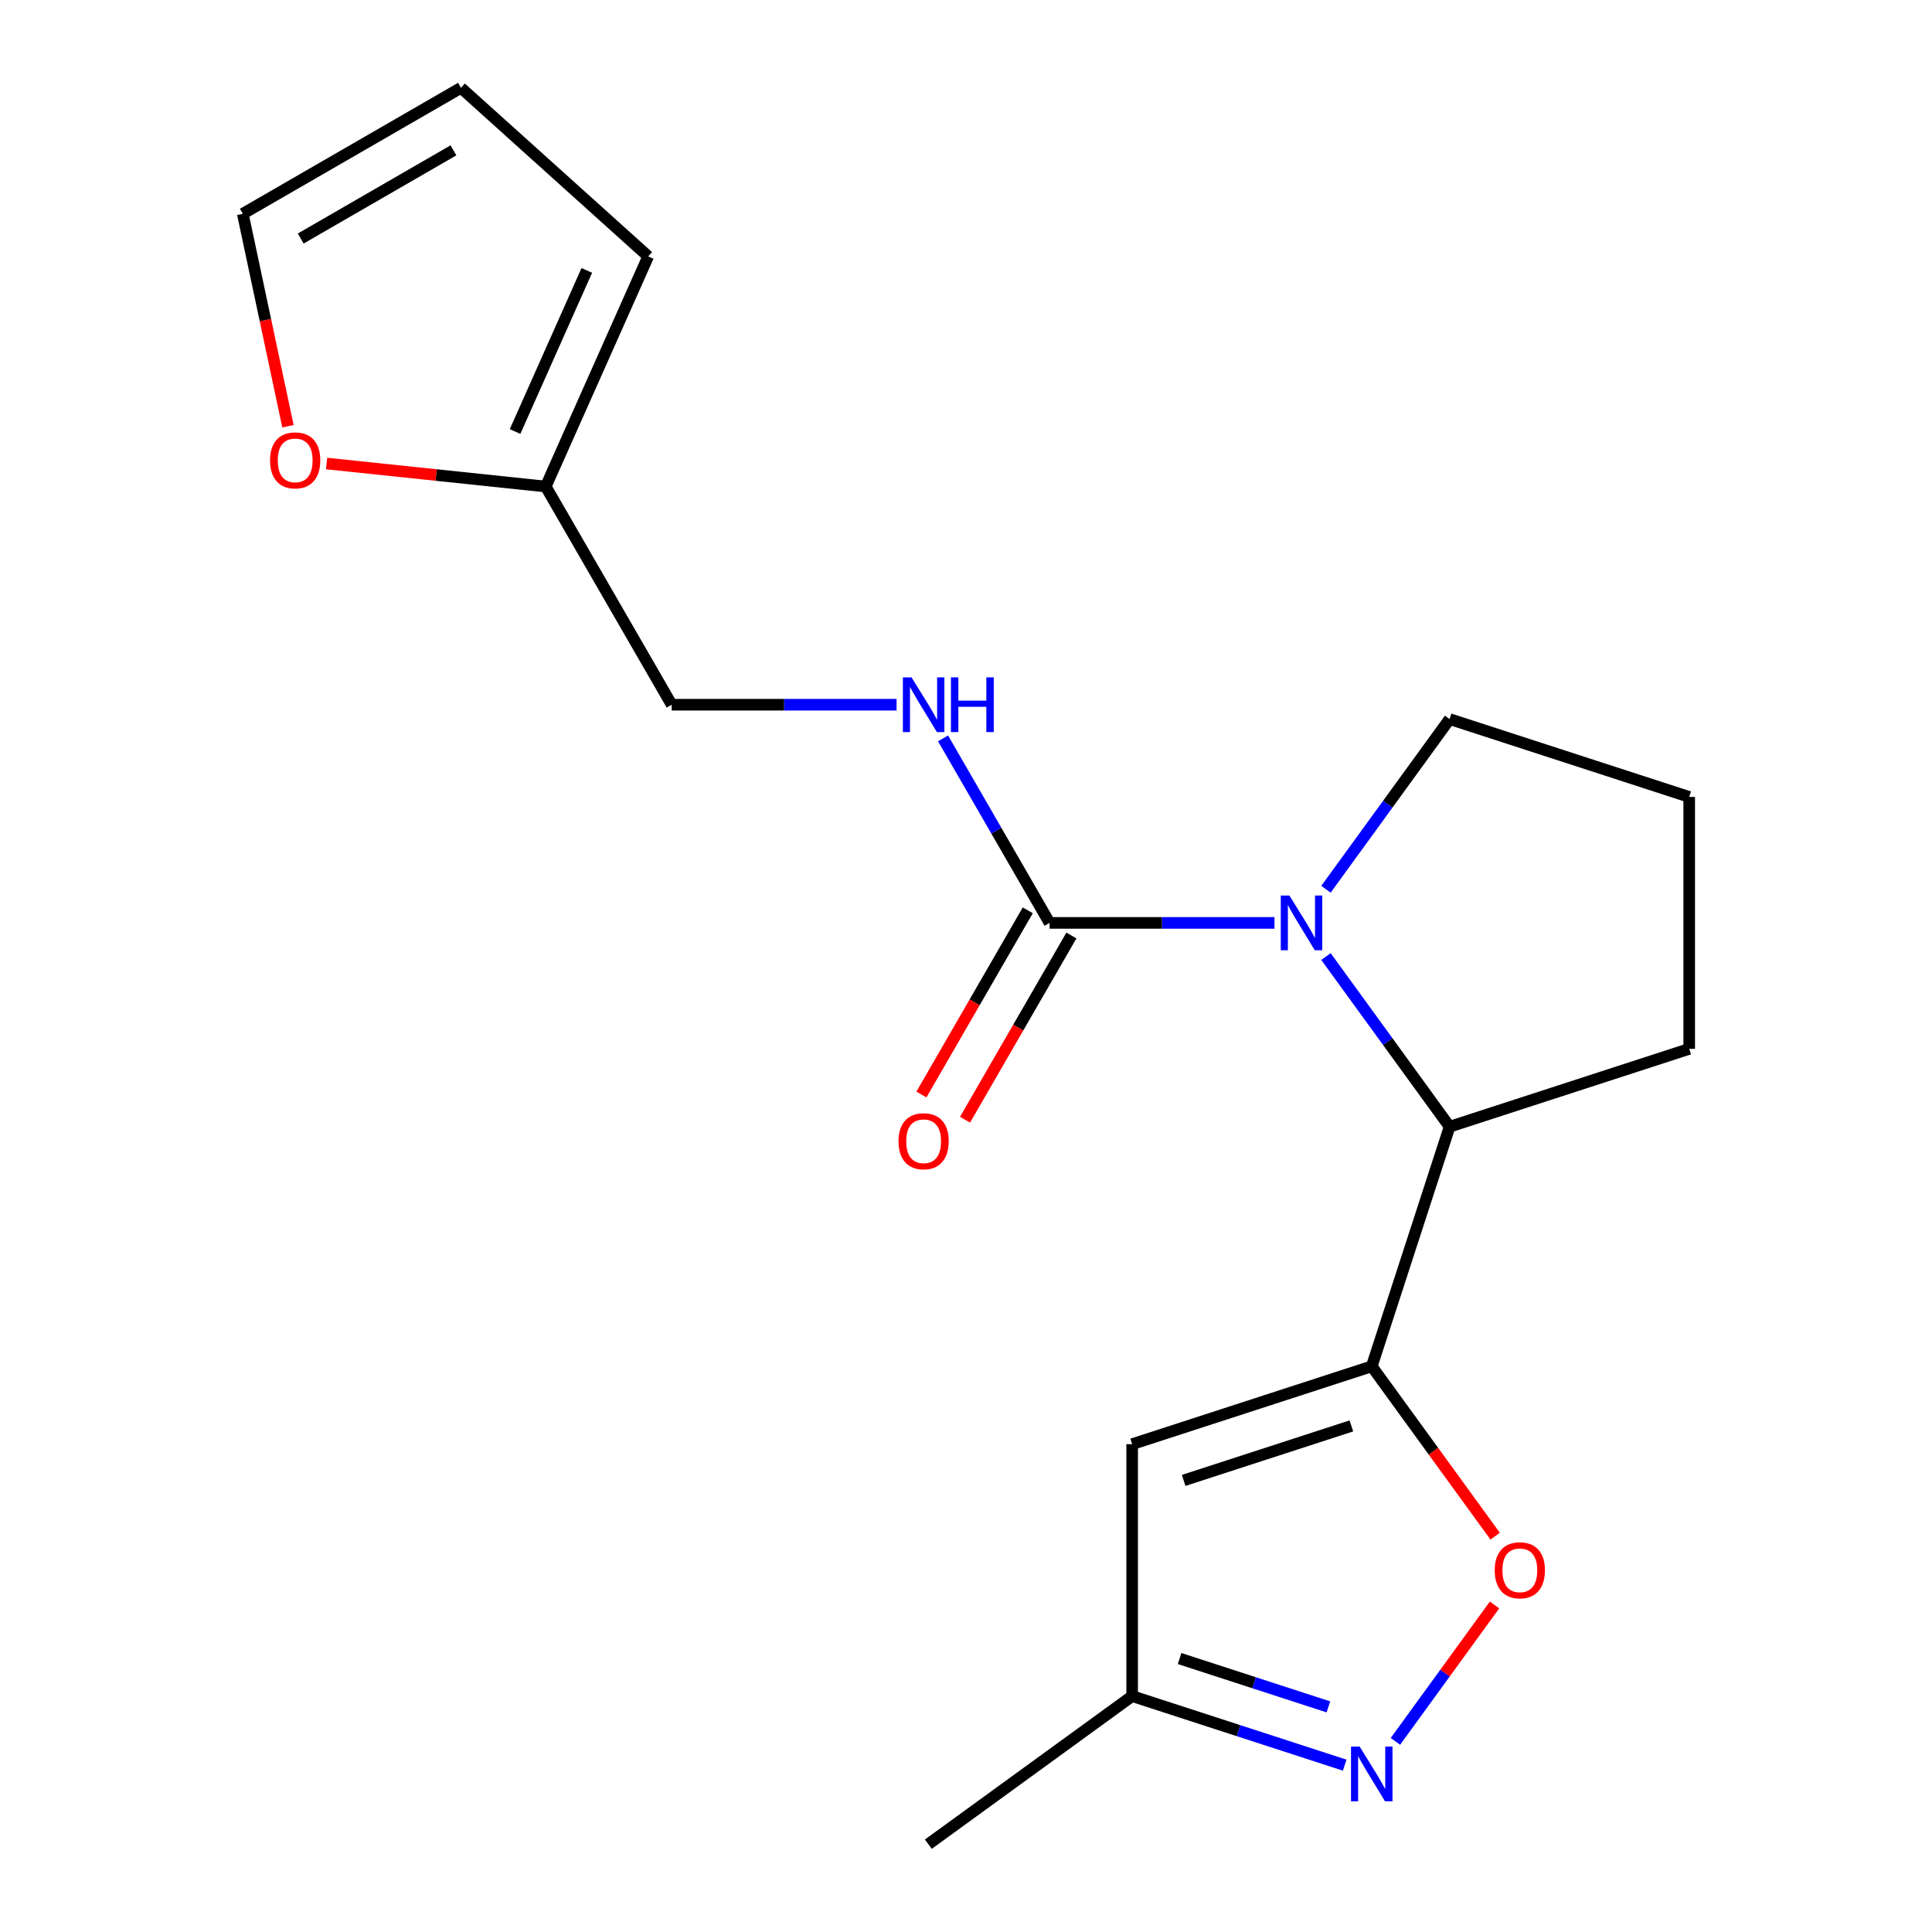 <?xml version='1.0' encoding='iso-8859-1'?>
<svg version='1.1' baseProfile='full'
              xmlns='http://www.w3.org/2000/svg'
                      xmlns:rdkit='http://www.rdkit.org/xml'
                      xmlns:xlink='http://www.w3.org/1999/xlink'
                  xml:space='preserve'
width='1000px' height='1000px' viewBox='0 0 1000 1000'>
<!-- END OF HEADER -->
<rect style='opacity:1.0;fill:#FFFFFF;stroke:none' width='1000' height='1000' x='0' y='0'> </rect>
<path class='bond-2' d='M 710.016,707.204 L 741.953,751.162' style='fill:none;fill-rule:evenodd;stroke:#000000;stroke-width:6px;stroke-linecap:butt;stroke-linejoin:miter;stroke-opacity:1' />
<path class='bond-2' d='M 741.953,751.162 L 773.89,795.119' style='fill:none;fill-rule:evenodd;stroke:#FF0000;stroke-width:6px;stroke-linecap:butt;stroke-linejoin:miter;stroke-opacity:1' />
<path class='bond-3' d='M 710.016,707.204 L 750.312,583.187' style='fill:none;fill-rule:evenodd;stroke:#000000;stroke-width:6px;stroke-linecap:butt;stroke-linejoin:miter;stroke-opacity:1' />
<path class='bond-4' d='M 710.016,707.204 L 585.999,747.5' style='fill:none;fill-rule:evenodd;stroke:#000000;stroke-width:6px;stroke-linecap:butt;stroke-linejoin:miter;stroke-opacity:1' />
<path class='bond-4' d='M 699.473,738.052 L 612.661,766.259' style='fill:none;fill-rule:evenodd;stroke:#000000;stroke-width:6px;stroke-linecap:butt;stroke-linejoin:miter;stroke-opacity:1' />
<path class='bond-0' d='M 686.321,495.112 L 718.317,539.15' style='fill:none;fill-rule:evenodd;stroke:#0000FF;stroke-width:6px;stroke-linecap:butt;stroke-linejoin:miter;stroke-opacity:1' />
<path class='bond-0' d='M 718.317,539.15 L 750.312,583.187' style='fill:none;fill-rule:evenodd;stroke:#000000;stroke-width:6px;stroke-linecap:butt;stroke-linejoin:miter;stroke-opacity:1' />
<path class='bond-1' d='M 659.665,477.692 L 601.465,477.692' style='fill:none;fill-rule:evenodd;stroke:#0000FF;stroke-width:6px;stroke-linecap:butt;stroke-linejoin:miter;stroke-opacity:1' />
<path class='bond-1' d='M 601.465,477.692 L 543.266,477.692' style='fill:none;fill-rule:evenodd;stroke:#000000;stroke-width:6px;stroke-linecap:butt;stroke-linejoin:miter;stroke-opacity:1' />
<path class='bond-15' d='M 686.321,460.272 L 718.317,416.234' style='fill:none;fill-rule:evenodd;stroke:#0000FF;stroke-width:6px;stroke-linecap:butt;stroke-linejoin:miter;stroke-opacity:1' />
<path class='bond-15' d='M 718.317,416.234 L 750.312,372.197' style='fill:none;fill-rule:evenodd;stroke:#000000;stroke-width:6px;stroke-linecap:butt;stroke-linejoin:miter;stroke-opacity:1' />
<path class='bond-6' d='M 543.266,477.692 L 515.695,429.938' style='fill:none;fill-rule:evenodd;stroke:#000000;stroke-width:6px;stroke-linecap:butt;stroke-linejoin:miter;stroke-opacity:1' />
<path class='bond-6' d='M 515.695,429.938 L 488.124,382.183' style='fill:none;fill-rule:evenodd;stroke:#0000FF;stroke-width:6px;stroke-linecap:butt;stroke-linejoin:miter;stroke-opacity:1' />
<path class='bond-10' d='M 531.973,471.172 L 504.448,518.847' style='fill:none;fill-rule:evenodd;stroke:#000000;stroke-width:6px;stroke-linecap:butt;stroke-linejoin:miter;stroke-opacity:1' />
<path class='bond-10' d='M 504.448,518.847 L 476.923,566.521' style='fill:none;fill-rule:evenodd;stroke:#FF0000;stroke-width:6px;stroke-linecap:butt;stroke-linejoin:miter;stroke-opacity:1' />
<path class='bond-10' d='M 554.559,484.212 L 527.034,531.886' style='fill:none;fill-rule:evenodd;stroke:#000000;stroke-width:6px;stroke-linecap:butt;stroke-linejoin:miter;stroke-opacity:1' />
<path class='bond-10' d='M 527.034,531.886 L 499.509,579.561' style='fill:none;fill-rule:evenodd;stroke:#FF0000;stroke-width:6px;stroke-linecap:butt;stroke-linejoin:miter;stroke-opacity:1' />
<path class='bond-5' d='M 773.571,830.719 L 747.919,866.025' style='fill:none;fill-rule:evenodd;stroke:#FF0000;stroke-width:6px;stroke-linecap:butt;stroke-linejoin:miter;stroke-opacity:1' />
<path class='bond-5' d='M 747.919,866.025 L 722.268,901.331' style='fill:none;fill-rule:evenodd;stroke:#0000FF;stroke-width:6px;stroke-linecap:butt;stroke-linejoin:miter;stroke-opacity:1' />
<path class='bond-16' d='M 750.312,583.187 L 874.329,542.892' style='fill:none;fill-rule:evenodd;stroke:#000000;stroke-width:6px;stroke-linecap:butt;stroke-linejoin:miter;stroke-opacity:1' />
<path class='bond-7' d='M 585.999,747.5 L 585.999,877.899' style='fill:none;fill-rule:evenodd;stroke:#000000;stroke-width:6px;stroke-linecap:butt;stroke-linejoin:miter;stroke-opacity:1' />
<path class='bond-19' d='M 696.016,913.645 L 641.008,895.772' style='fill:none;fill-rule:evenodd;stroke:#0000FF;stroke-width:6px;stroke-linecap:butt;stroke-linejoin:miter;stroke-opacity:1' />
<path class='bond-19' d='M 641.008,895.772 L 585.999,877.899' style='fill:none;fill-rule:evenodd;stroke:#000000;stroke-width:6px;stroke-linecap:butt;stroke-linejoin:miter;stroke-opacity:1' />
<path class='bond-19' d='M 687.573,883.48 L 649.067,870.969' style='fill:none;fill-rule:evenodd;stroke:#0000FF;stroke-width:6px;stroke-linecap:butt;stroke-linejoin:miter;stroke-opacity:1' />
<path class='bond-19' d='M 649.067,870.969 L 610.561,858.457' style='fill:none;fill-rule:evenodd;stroke:#000000;stroke-width:6px;stroke-linecap:butt;stroke-linejoin:miter;stroke-opacity:1' />
<path class='bond-14' d='M 464.066,364.763 L 405.867,364.763' style='fill:none;fill-rule:evenodd;stroke:#0000FF;stroke-width:6px;stroke-linecap:butt;stroke-linejoin:miter;stroke-opacity:1' />
<path class='bond-14' d='M 405.867,364.763 L 347.667,364.763' style='fill:none;fill-rule:evenodd;stroke:#000000;stroke-width:6px;stroke-linecap:butt;stroke-linejoin:miter;stroke-opacity:1' />
<path class='bond-18' d='M 585.999,877.899 L 480.504,954.545' style='fill:none;fill-rule:evenodd;stroke:#000000;stroke-width:6px;stroke-linecap:butt;stroke-linejoin:miter;stroke-opacity:1' />
<path class='bond-8' d='M 282.468,251.834 L 347.667,364.763' style='fill:none;fill-rule:evenodd;stroke:#000000;stroke-width:6px;stroke-linecap:butt;stroke-linejoin:miter;stroke-opacity:1' />
<path class='bond-9' d='M 282.468,251.834 L 225.755,245.873' style='fill:none;fill-rule:evenodd;stroke:#000000;stroke-width:6px;stroke-linecap:butt;stroke-linejoin:miter;stroke-opacity:1' />
<path class='bond-9' d='M 225.755,245.873 L 169.043,239.913' style='fill:none;fill-rule:evenodd;stroke:#FF0000;stroke-width:6px;stroke-linecap:butt;stroke-linejoin:miter;stroke-opacity:1' />
<path class='bond-11' d='M 282.468,251.834 L 335.506,132.709' style='fill:none;fill-rule:evenodd;stroke:#000000;stroke-width:6px;stroke-linecap:butt;stroke-linejoin:miter;stroke-opacity:1' />
<path class='bond-11' d='M 266.598,223.358 L 303.725,139.97' style='fill:none;fill-rule:evenodd;stroke:#000000;stroke-width:6px;stroke-linecap:butt;stroke-linejoin:miter;stroke-opacity:1' />
<path class='bond-12' d='M 149.046,220.624 L 137.359,165.639' style='fill:none;fill-rule:evenodd;stroke:#FF0000;stroke-width:6px;stroke-linecap:butt;stroke-linejoin:miter;stroke-opacity:1' />
<path class='bond-12' d='M 137.359,165.639 L 125.671,110.654' style='fill:none;fill-rule:evenodd;stroke:#000000;stroke-width:6px;stroke-linecap:butt;stroke-linejoin:miter;stroke-opacity:1' />
<path class='bond-13' d='M 335.506,132.709 L 238.6,45.455' style='fill:none;fill-rule:evenodd;stroke:#000000;stroke-width:6px;stroke-linecap:butt;stroke-linejoin:miter;stroke-opacity:1' />
<path class='bond-21' d='M 125.671,110.654 L 238.6,45.455' style='fill:none;fill-rule:evenodd;stroke:#000000;stroke-width:6px;stroke-linecap:butt;stroke-linejoin:miter;stroke-opacity:1' />
<path class='bond-21' d='M 155.651,123.46 L 234.701,77.82' style='fill:none;fill-rule:evenodd;stroke:#000000;stroke-width:6px;stroke-linecap:butt;stroke-linejoin:miter;stroke-opacity:1' />
<path class='bond-20' d='M 750.312,372.197 L 874.329,412.492' style='fill:none;fill-rule:evenodd;stroke:#000000;stroke-width:6px;stroke-linecap:butt;stroke-linejoin:miter;stroke-opacity:1' />
<path class='bond-17' d='M 874.329,542.892 L 874.329,412.492' style='fill:none;fill-rule:evenodd;stroke:#000000;stroke-width:6px;stroke-linecap:butt;stroke-linejoin:miter;stroke-opacity:1' />
<path  class='atom-1' d='M 667.405 463.532
L 676.685 478.532
Q 677.605 480.012, 679.085 482.692
Q 680.565 485.372, 680.645 485.532
L 680.645 463.532
L 684.405 463.532
L 684.405 491.852
L 680.525 491.852
L 670.565 475.452
Q 669.405 473.532, 668.165 471.332
Q 666.965 469.132, 666.605 468.452
L 666.605 491.852
L 662.925 491.852
L 662.925 463.532
L 667.405 463.532
' fill='#0000FF'/>
<path  class='atom-3' d='M 773.663 812.779
Q 773.663 805.979, 777.023 802.179
Q 780.383 798.379, 786.663 798.379
Q 792.943 798.379, 796.303 802.179
Q 799.663 805.979, 799.663 812.779
Q 799.663 819.659, 796.263 823.579
Q 792.863 827.459, 786.663 827.459
Q 780.423 827.459, 777.023 823.579
Q 773.663 819.699, 773.663 812.779
M 786.663 824.259
Q 790.983 824.259, 793.303 821.379
Q 795.663 818.459, 795.663 812.779
Q 795.663 807.219, 793.303 804.419
Q 790.983 801.579, 786.663 801.579
Q 782.343 801.579, 779.983 804.379
Q 777.663 807.179, 777.663 812.779
Q 777.663 818.499, 779.983 821.379
Q 782.343 824.259, 786.663 824.259
' fill='#FF0000'/>
<path  class='atom-6' d='M 703.756 904.034
L 713.036 919.034
Q 713.956 920.514, 715.436 923.194
Q 716.916 925.874, 716.996 926.034
L 716.996 904.034
L 720.756 904.034
L 720.756 932.354
L 716.876 932.354
L 706.916 915.954
Q 705.756 914.034, 704.516 911.834
Q 703.316 909.634, 702.956 908.954
L 702.956 932.354
L 699.276 932.354
L 699.276 904.034
L 703.756 904.034
' fill='#0000FF'/>
<path  class='atom-7' d='M 471.806 350.603
L 481.086 365.603
Q 482.006 367.083, 483.486 369.763
Q 484.966 372.443, 485.046 372.603
L 485.046 350.603
L 488.806 350.603
L 488.806 378.923
L 484.926 378.923
L 474.966 362.523
Q 473.806 360.603, 472.566 358.403
Q 471.366 356.203, 471.006 355.523
L 471.006 378.923
L 467.326 378.923
L 467.326 350.603
L 471.806 350.603
' fill='#0000FF'/>
<path  class='atom-7' d='M 492.206 350.603
L 496.046 350.603
L 496.046 362.643
L 510.526 362.643
L 510.526 350.603
L 514.366 350.603
L 514.366 378.923
L 510.526 378.923
L 510.526 365.843
L 496.046 365.843
L 496.046 378.923
L 492.206 378.923
L 492.206 350.603
' fill='#0000FF'/>
<path  class='atom-10' d='M 139.783 238.284
Q 139.783 231.484, 143.143 227.684
Q 146.503 223.884, 152.783 223.884
Q 159.063 223.884, 162.423 227.684
Q 165.783 231.484, 165.783 238.284
Q 165.783 245.164, 162.383 249.084
Q 158.983 252.964, 152.783 252.964
Q 146.543 252.964, 143.143 249.084
Q 139.783 245.204, 139.783 238.284
M 152.783 249.764
Q 157.103 249.764, 159.423 246.884
Q 161.783 243.964, 161.783 238.284
Q 161.783 232.724, 159.423 229.924
Q 157.103 227.084, 152.783 227.084
Q 148.463 227.084, 146.103 229.884
Q 143.783 232.684, 143.783 238.284
Q 143.783 244.004, 146.103 246.884
Q 148.463 249.764, 152.783 249.764
' fill='#FF0000'/>
<path  class='atom-11' d='M 465.066 590.701
Q 465.066 583.901, 468.426 580.101
Q 471.786 576.301, 478.066 576.301
Q 484.346 576.301, 487.706 580.101
Q 491.066 583.901, 491.066 590.701
Q 491.066 597.581, 487.666 601.501
Q 484.266 605.381, 478.066 605.381
Q 471.826 605.381, 468.426 601.501
Q 465.066 597.621, 465.066 590.701
M 478.066 602.181
Q 482.386 602.181, 484.706 599.301
Q 487.066 596.381, 487.066 590.701
Q 487.066 585.141, 484.706 582.341
Q 482.386 579.501, 478.066 579.501
Q 473.746 579.501, 471.386 582.301
Q 469.066 585.101, 469.066 590.701
Q 469.066 596.421, 471.386 599.301
Q 473.746 602.181, 478.066 602.181
' fill='#FF0000'/>
</svg>
